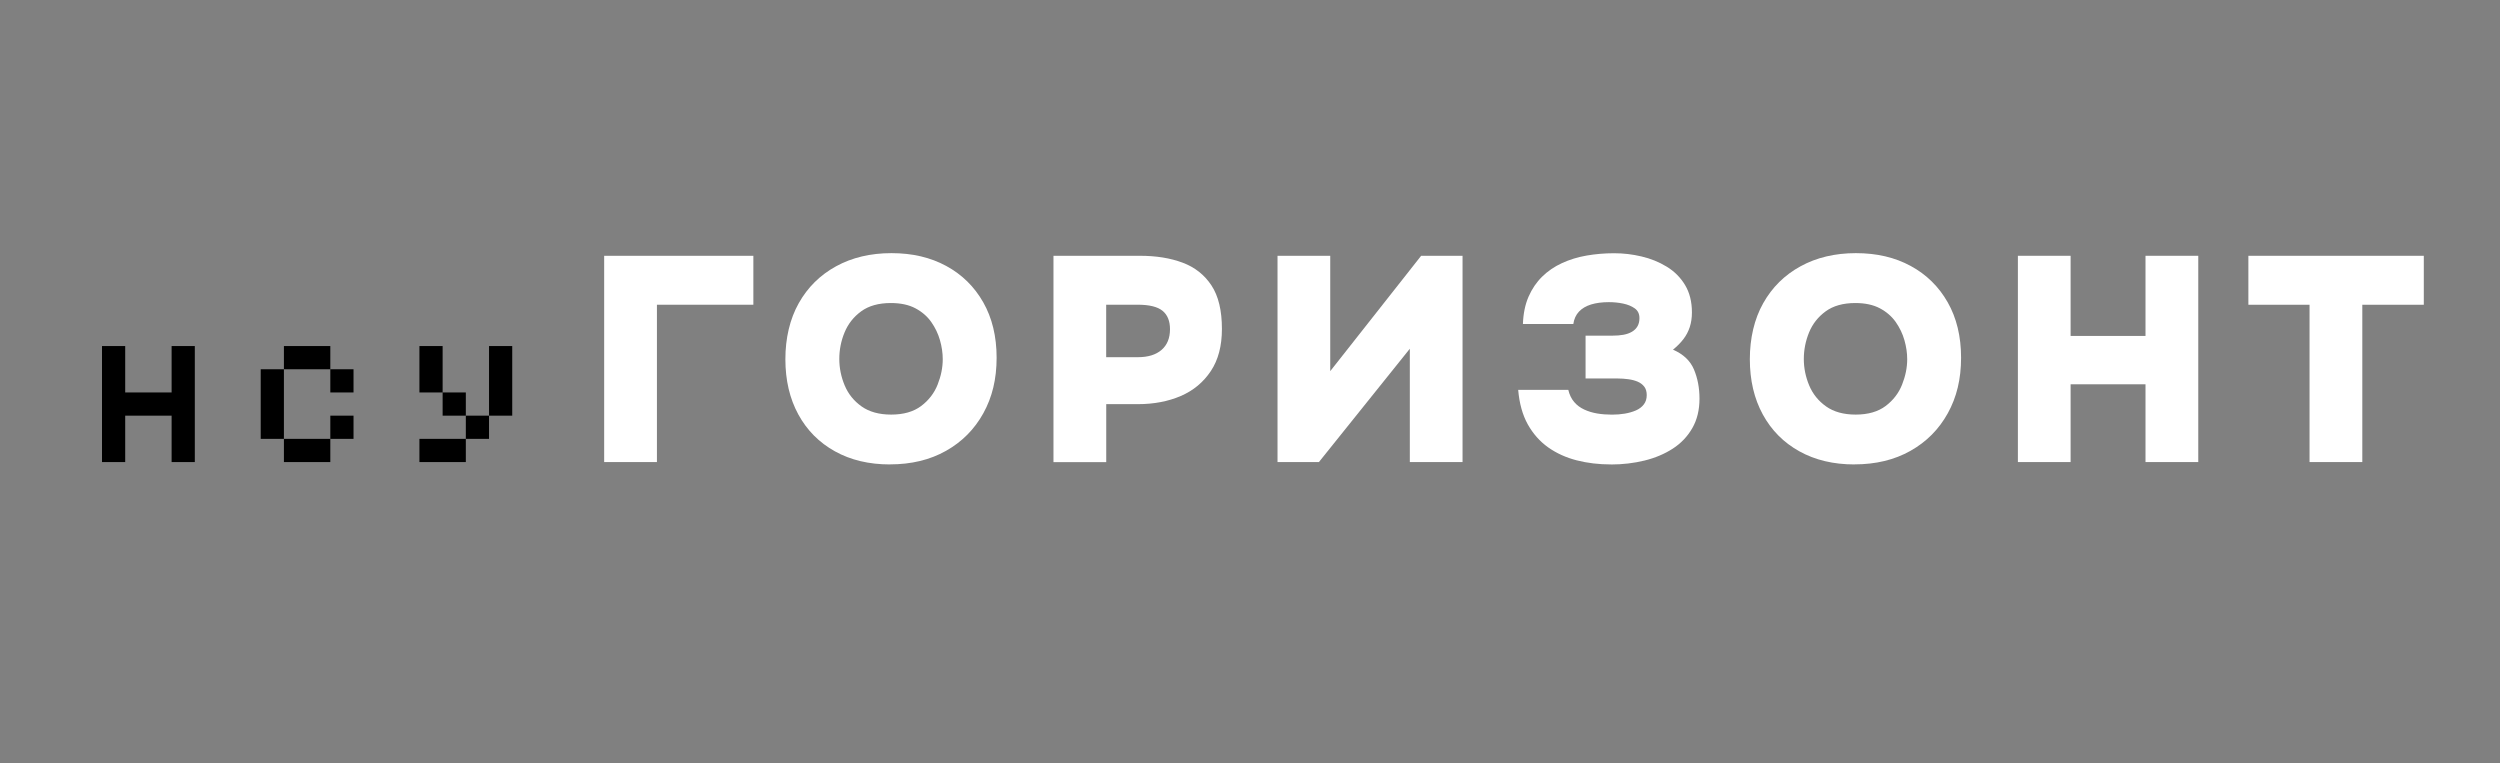 <?xml version="1.0" encoding="UTF-8"?> <svg xmlns="http://www.w3.org/2000/svg" version="1.1" viewBox="0 0 538.72 164.43"><rect x="0" y="0" width="538.72" height="164.43" fill="#808080" stroke="none"/><defs><style> .cls-1 { fill: #fff; } </style></defs><g><g id="_Слой_1" data-name="Слой_1"><g><path d="M21.98,99.57v-25h5v10h10v-10h5v25h-5v-10h-10v10h-5Z"></path><path d="M61.18,94.57h-5v-15h5v15ZM71.18,79.57h-10v-5h10v5ZM71.18,99.57h-10v-5h10v5ZM76.18,84.57h-5v-5h5v5ZM76.18,94.57h-5v-5h5v5Z"></path><path d="M90.38,74.57h5v10h-5v-10ZM90.38,94.57h10v5h-10v-5ZM100.38,89.57h-5v-5h5v5ZM100.38,94.57v-5h5v5h-5ZM105.38,74.57h5v15h-5v-15Z"></path></g><g><path class="cls-1" d="M130.19,99.57v-44.45h32.15v10.55h-20.78v33.9h-11.37Z"></path><path class="cls-1" d="M191.78,100.08c-4.52,0-8.48-.94-11.87-2.83-3.39-1.88-6.02-4.53-7.88-7.94-1.86-3.41-2.79-7.38-2.79-11.9s.96-8.67,2.89-12.09c1.92-3.41,4.6-6.06,8.04-7.94,3.43-1.88,7.41-2.83,11.93-2.83s8.41.92,11.8,2.76,6.05,4.45,7.97,7.82c1.92,3.37,2.89,7.36,2.89,11.96s-.95,8.51-2.86,11.96c-1.91,3.45-4.58,6.15-8.04,8.1s-7.48,2.92-12.09,2.92ZM192.03,89.34c2.68,0,4.83-.62,6.47-1.85,1.63-1.23,2.82-2.77,3.55-4.62.73-1.84,1.1-3.66,1.1-5.46,0-1.34-.2-2.71-.6-4.11-.4-1.4-1.03-2.71-1.88-3.92-.86-1.21-2-2.2-3.42-2.95-1.42-.75-3.18-1.13-5.28-1.13-2.64,0-4.77.6-6.4,1.79-1.63,1.19-2.82,2.71-3.58,4.55s-1.13,3.75-1.13,5.71.39,3.87,1.16,5.71c.77,1.84,1.99,3.35,3.64,4.52,1.65,1.17,3.78,1.76,6.37,1.76Z"></path><path class="cls-1" d="M227.01,99.57v-44.45h18.65c3.47,0,6.53.49,9.17,1.48,2.64.98,4.71,2.62,6.22,4.9,1.51,2.28,2.26,5.41,2.26,9.39,0,3.64-.79,6.67-2.39,9.07s-3.75,4.2-6.47,5.37-5.8,1.76-9.23,1.76h-6.84v12.49h-11.37ZM238.37,76.97h6.84c2.18,0,3.87-.52,5.09-1.57,1.21-1.05,1.82-2.53,1.82-4.46,0-1.76-.53-3.08-1.6-3.96-1.07-.88-2.86-1.32-5.37-1.32h-6.78v11.3Z"></path><path class="cls-1" d="M275.29,99.57v-44.45h11.36v24.86l19.59-24.86h8.92v44.45h-11.36v-24.42l-19.59,24.42h-8.92Z"></path><path class="cls-1" d="M347.12,100.08c-2.6,0-5.04-.29-7.35-.88-2.3-.59-4.35-1.52-6.15-2.79-1.8-1.28-3.26-2.93-4.4-4.96-1.13-2.03-1.82-4.51-2.07-7.44h10.8c.25,1.05.67,1.92,1.26,2.61.58.69,1.31,1.23,2.17,1.63.86.4,1.79.68,2.79.85,1,.17,2.07.25,3.2.25.96,0,1.88-.07,2.76-.22.88-.15,1.67-.38,2.39-.69.71-.31,1.28-.74,1.7-1.29.42-.54.63-1.21.63-2.01,0-.75-.18-1.36-.53-1.82-.36-.46-.83-.82-1.41-1.07-.59-.25-1.26-.43-2.01-.53-.75-.1-1.51-.16-2.26-.16h-6.97v-9.23h5.78c.88,0,1.67-.06,2.38-.19.71-.13,1.33-.35,1.85-.66.52-.31.92-.71,1.19-1.19.27-.48.41-1.06.41-1.73,0-.92-.33-1.62-1-2.1-.67-.48-1.51-.83-2.51-1.04-1-.21-2.03-.31-3.08-.31-1.47,0-2.74.17-3.83.5-1.09.34-1.96.85-2.61,1.54-.65.69-1.06,1.58-1.22,2.67h-10.86c.08-2.26.49-4.23,1.22-5.9.73-1.67,1.71-3.11,2.92-4.3,1.21-1.19,2.64-2.17,4.27-2.92,1.63-.75,3.4-1.3,5.31-1.63,1.9-.33,3.88-.5,5.93-.5s3.93.23,5.9.69c1.97.46,3.78,1.19,5.43,2.2,1.65,1,2.97,2.32,3.96,3.96.98,1.63,1.48,3.6,1.48,5.9,0,1.17-.16,2.23-.47,3.17-.31.94-.76,1.8-1.35,2.57-.59.78-1.34,1.54-2.26,2.29,2.22.96,3.73,2.39,4.52,4.27.79,1.88,1.19,3.98,1.19,6.28,0,2.43-.51,4.54-1.54,6.34-1.03,1.8-2.43,3.28-4.21,4.43-1.78,1.15-3.81,2.01-6.09,2.57-2.28.56-4.7.85-7.25.85Z"></path><path class="cls-1" d="M399.61,100.08c-4.52,0-8.48-.94-11.87-2.83-3.39-1.88-6.02-4.53-7.88-7.94-1.86-3.41-2.79-7.38-2.79-11.9s.96-8.67,2.89-12.09c1.92-3.41,4.6-6.06,8.04-7.94,3.43-1.88,7.41-2.83,11.93-2.83s8.41.92,11.8,2.76,6.05,4.45,7.97,7.82c1.92,3.37,2.89,7.36,2.89,11.96s-.95,8.51-2.86,11.96c-1.91,3.45-4.58,6.15-8.04,8.1s-7.48,2.92-12.09,2.92ZM399.86,89.34c2.68,0,4.83-.62,6.47-1.85,1.63-1.23,2.82-2.77,3.55-4.62.73-1.84,1.1-3.66,1.1-5.46,0-1.34-.2-2.71-.6-4.11-.4-1.4-1.03-2.71-1.88-3.92-.86-1.21-2-2.2-3.42-2.95-1.42-.75-3.18-1.13-5.27-1.13-2.64,0-4.77.6-6.4,1.79-1.63,1.19-2.83,2.71-3.58,4.55-.75,1.84-1.13,3.75-1.13,5.71s.39,3.87,1.16,5.71c.77,1.84,1.99,3.35,3.64,4.52,1.65,1.17,3.78,1.76,6.37,1.76Z"></path><path class="cls-1" d="M434.83,99.57v-44.45h11.36v17.27h16.14v-17.27h11.37v44.45h-11.37v-16.76h-16.14v16.76h-11.36Z"></path><path class="cls-1" d="M497.68,99.57v-33.9h-13.18v-10.55h37.8v10.55h-13.25v33.9h-11.36Z"></path></g></g></g></svg> 